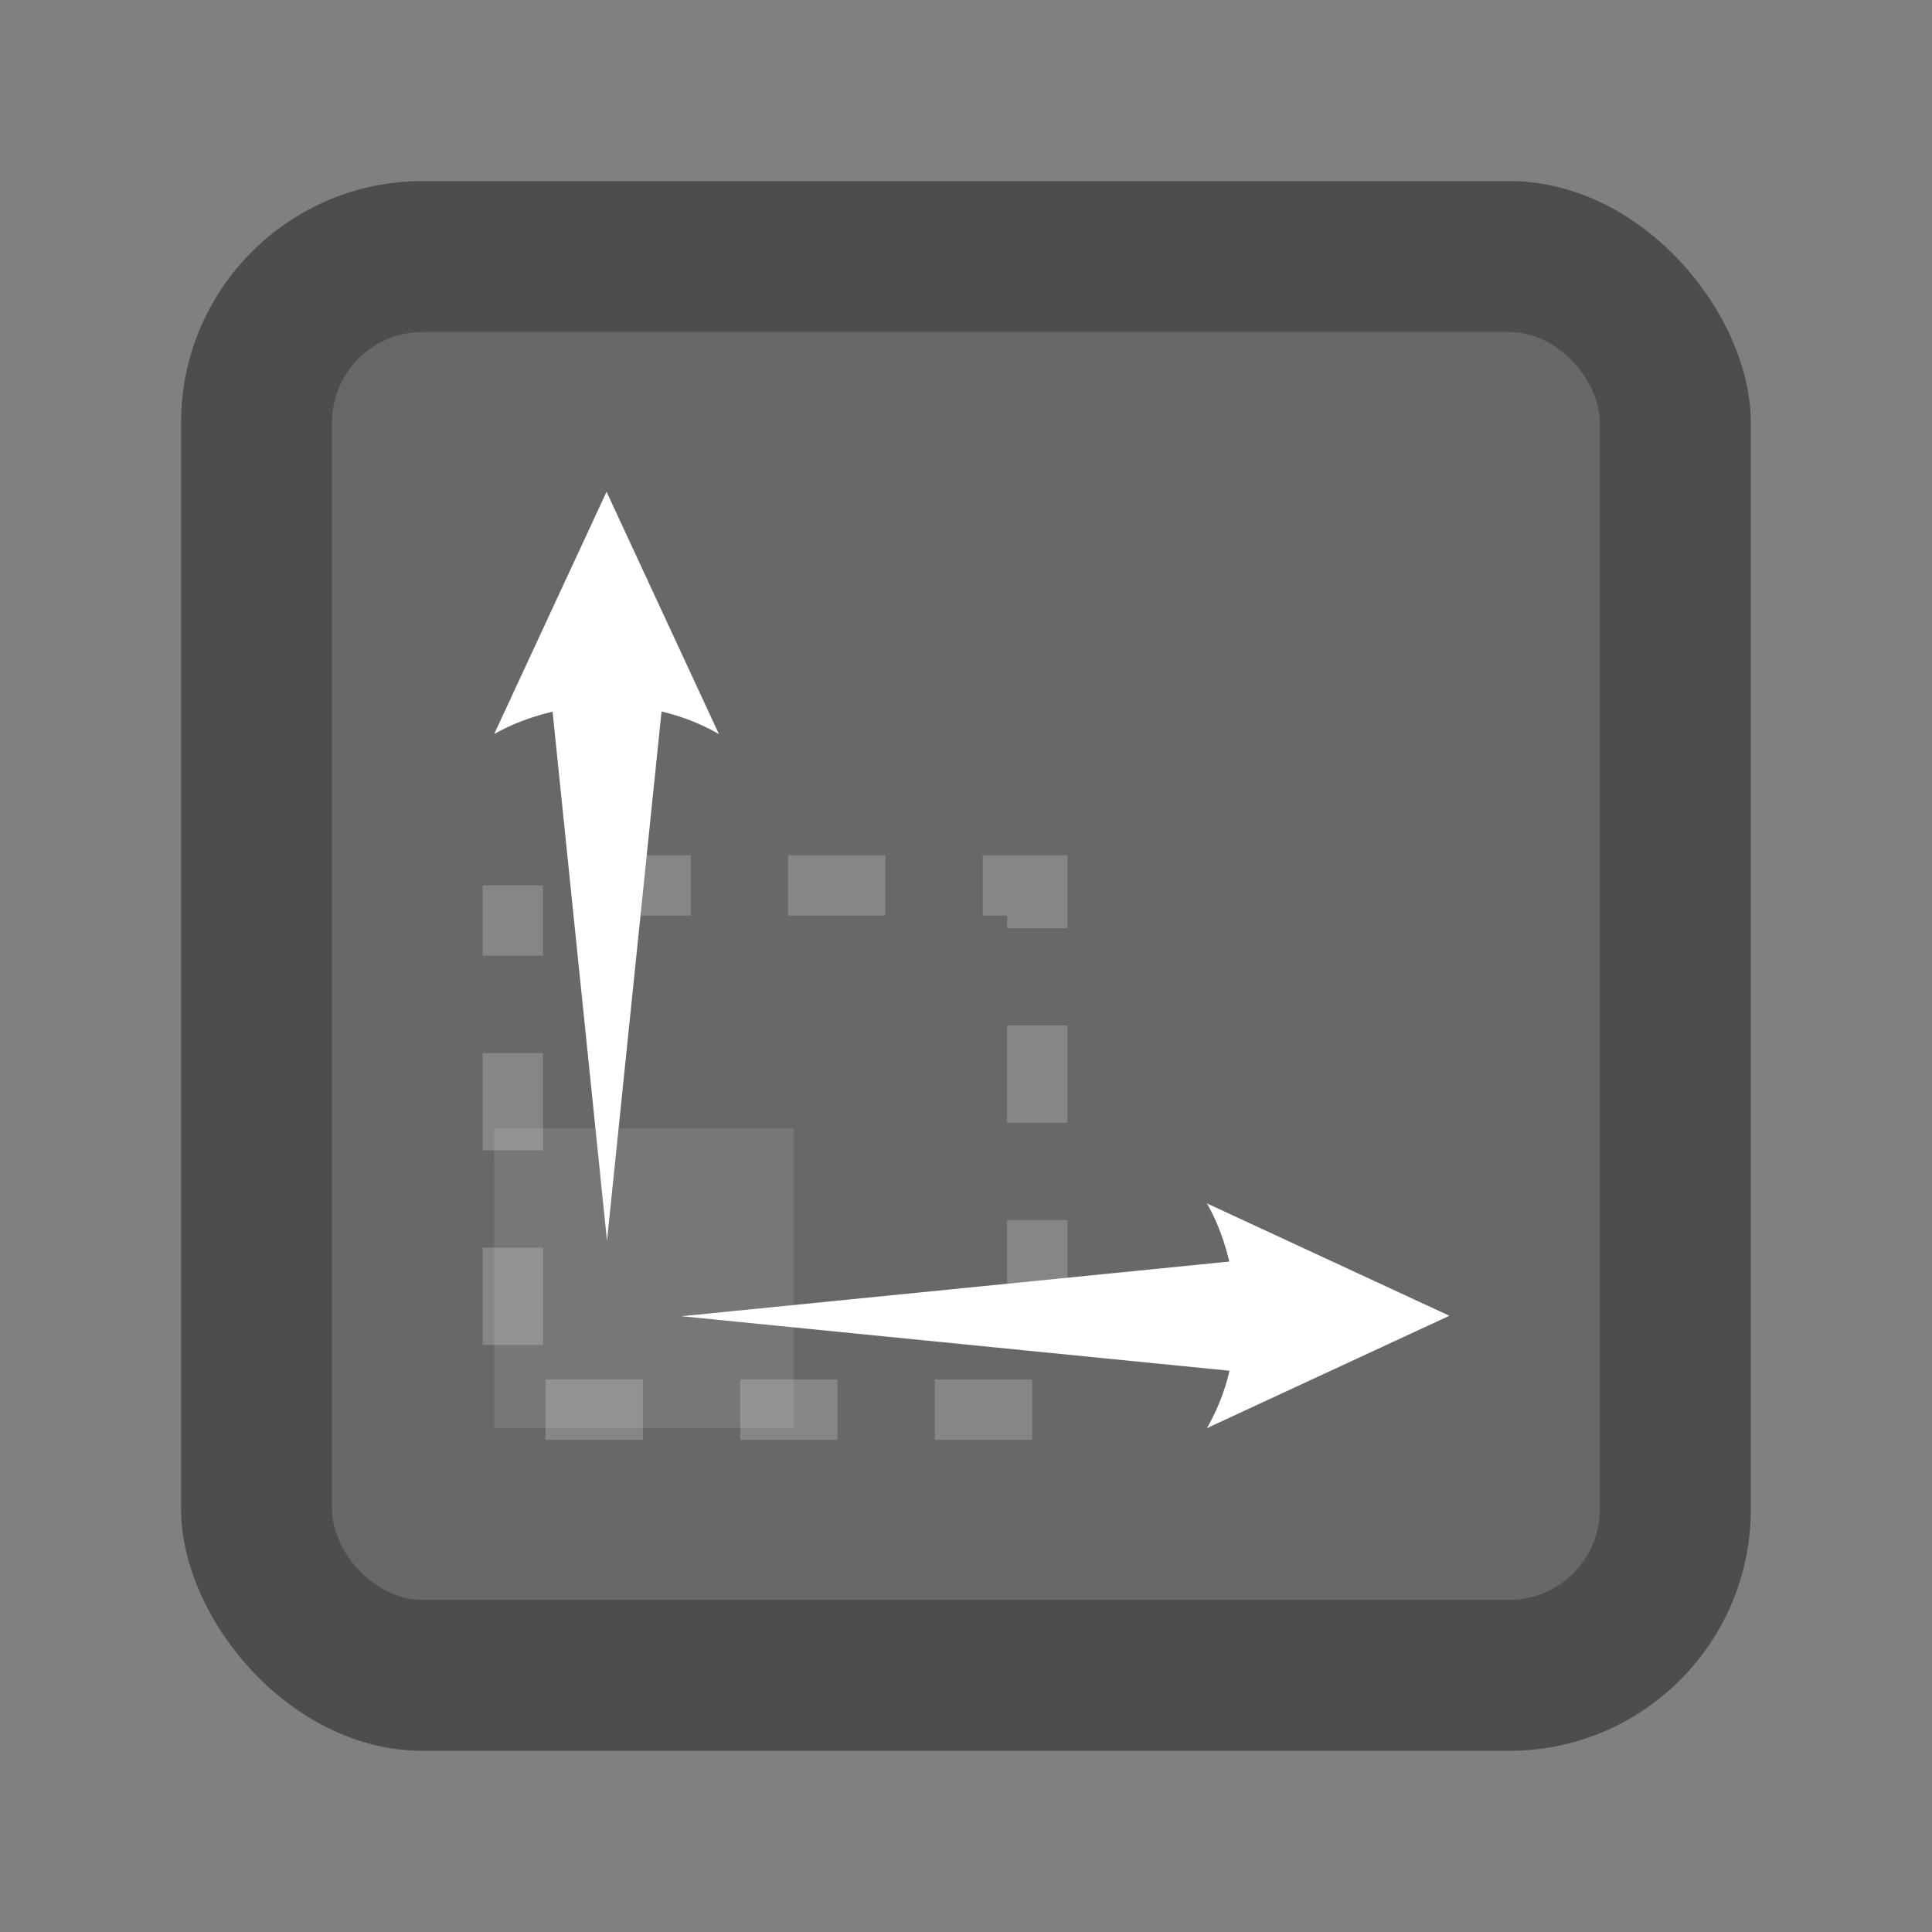 <svg xmlns="http://www.w3.org/2000/svg" width="64" height="64" viewBox="0 0 16.933 16.933"><rect x="0" y="0" width="16.933" height="16.933" fill="#808080" stroke="none"/><rect width="13.758" height="13.758" x="1.587" y="1.587" fill="#4d4d4d" rx="2.117" ry="2.117"/><rect width="11.112" height="11.112" x="2.91" y="2.91" fill="#fff" opacity=".15" rx=".794" ry=".794"/><path fill="#fff" d="M4.33 9.89h2.627v2.626H4.331z" opacity=".1"/><path fill="#fff" d="m5.316 4.31-.985 2.124c.159-.09.332-.154.512-.196l.477 4.637.478-4.639c.177.042.348.108.503.198zm5.262 6.237c.09.158.154.332.196.51l-4.801.479 4.803.478a1.84 1.84 0 0 1-.198.503l2.125-.985z"/><path fill="none" stroke="#fff" stroke-dasharray="0.853, 0.853" stroke-dashoffset="1" stroke-width=".529" d="M4.495 7.76h4.596v4.595H4.495z" opacity=".2"/></svg>